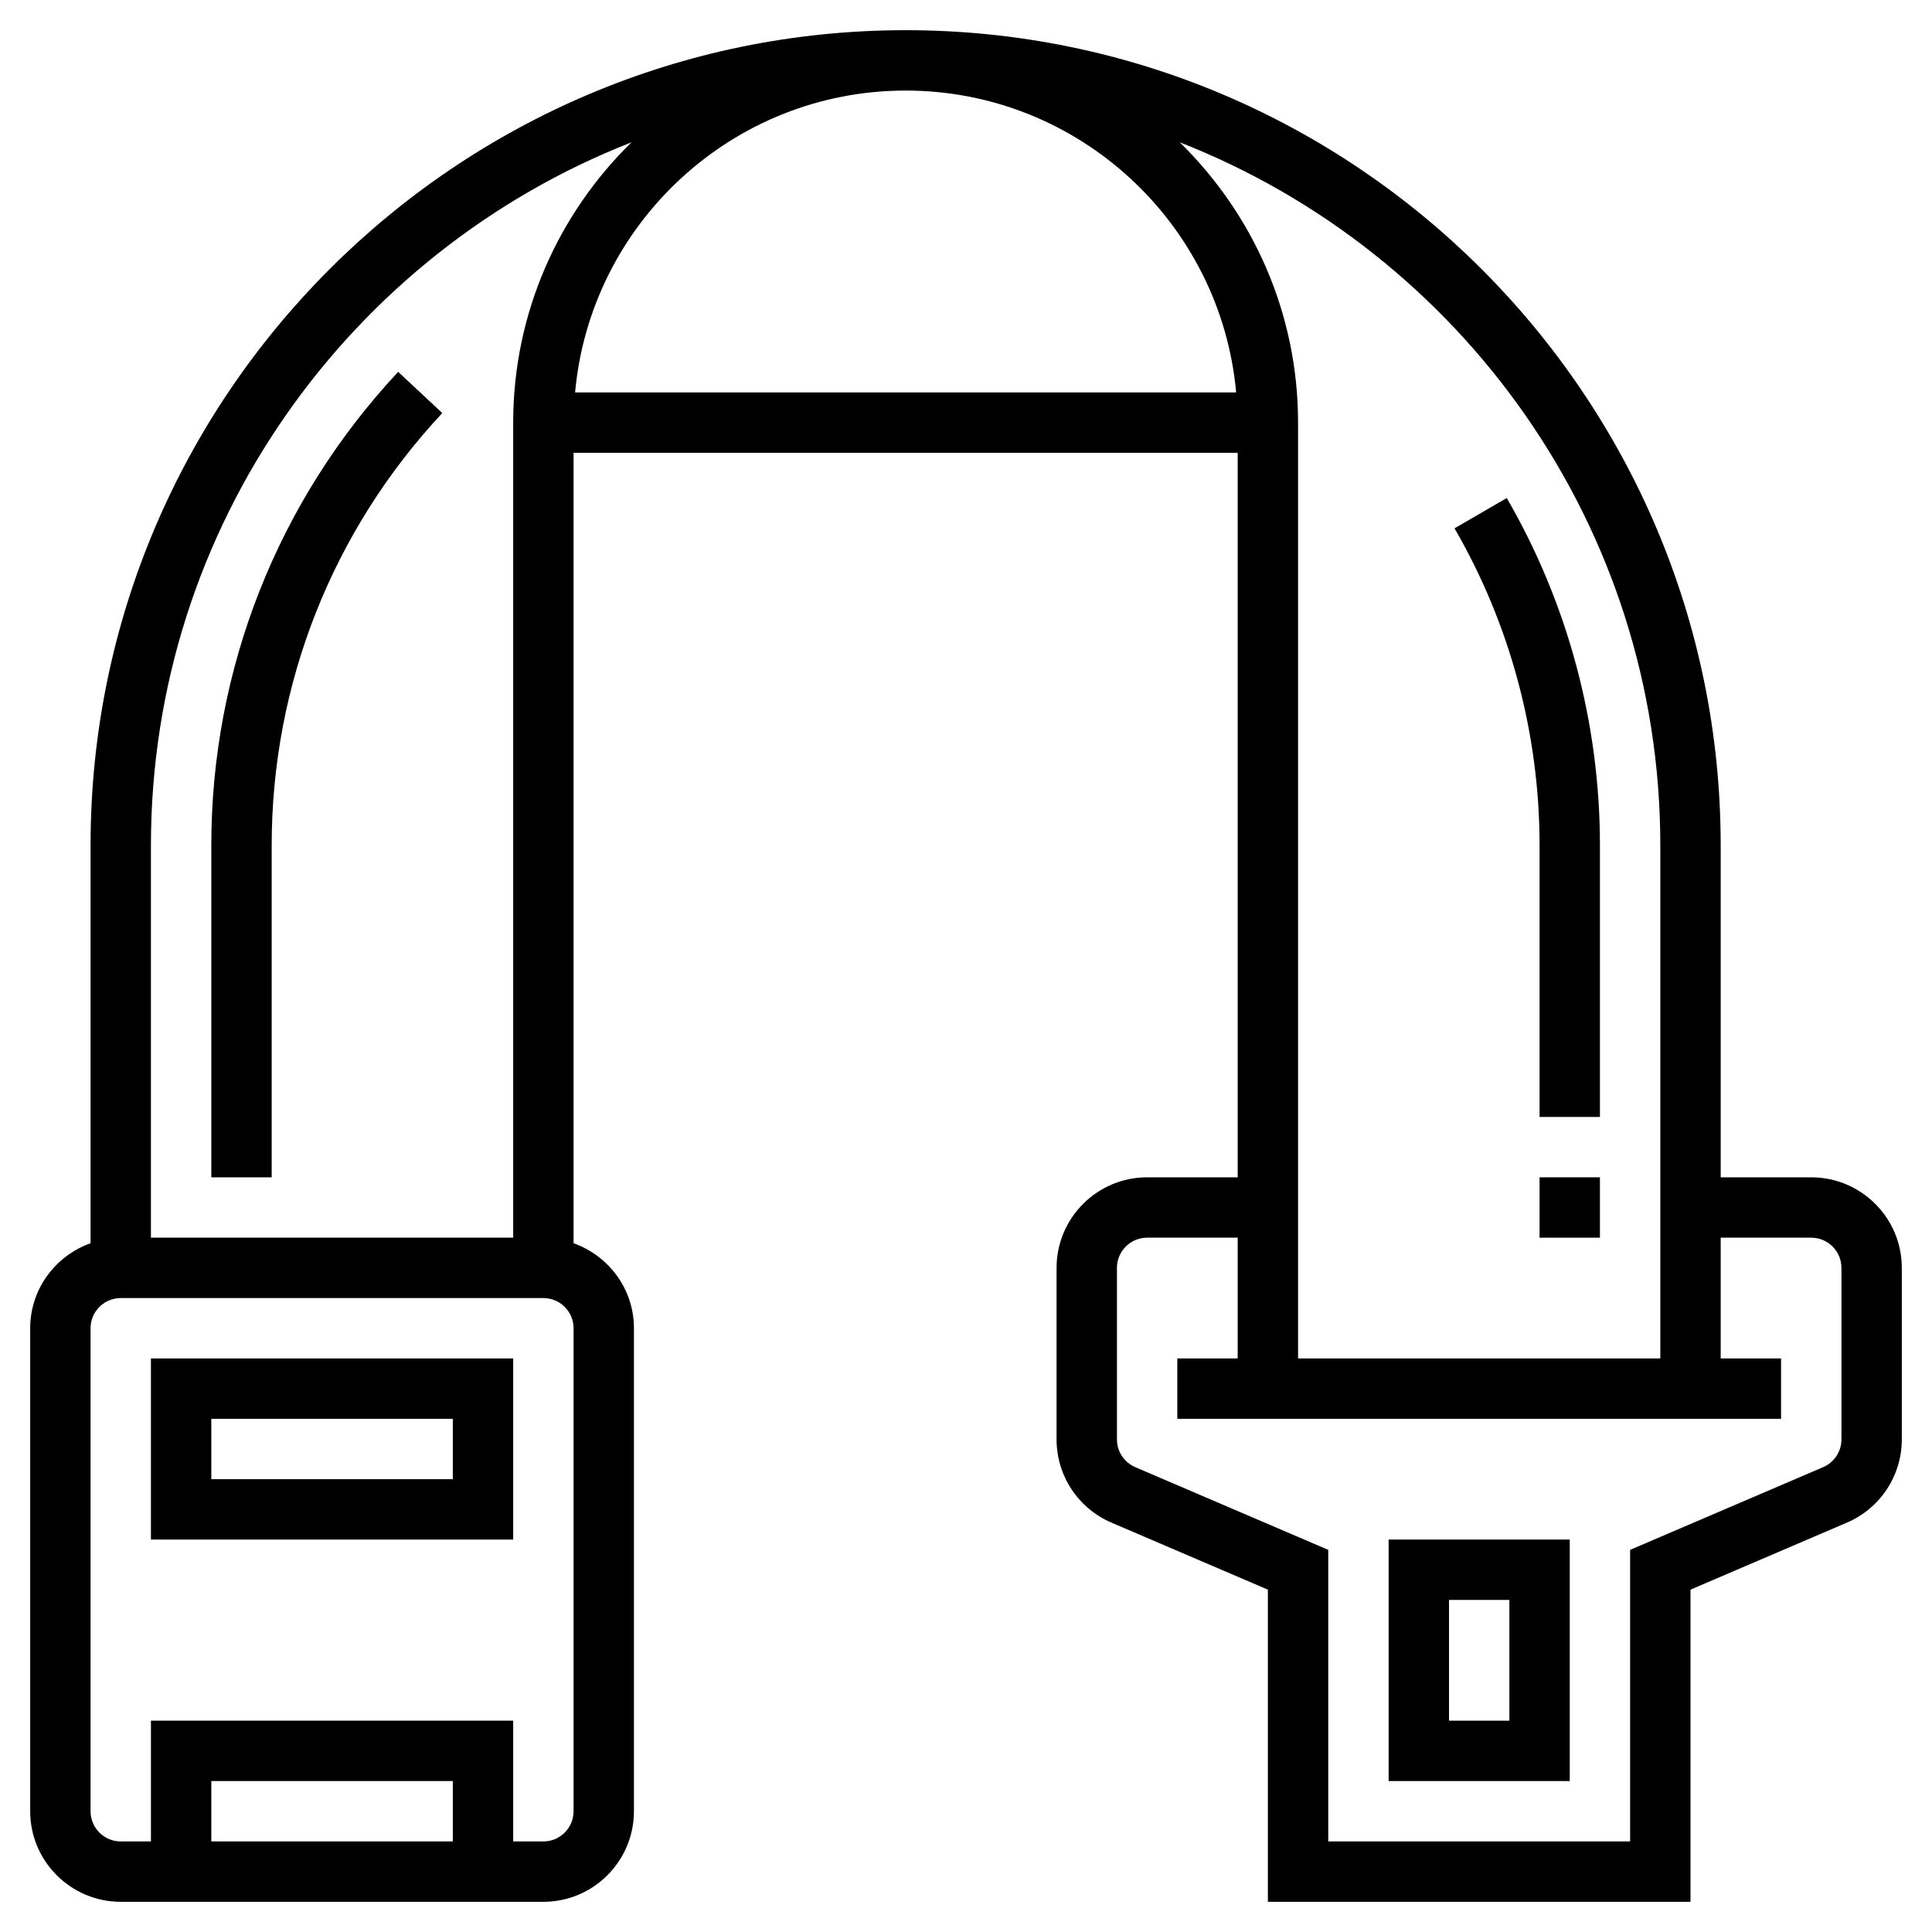 <?xml version="1.0" ?>

<svg fill="#000000" width="800px" height="800px" viewBox="0 0 64 64" id="Layer_1_1_" version="1.1" xml:space="preserve" xmlns="http://www.w3.org/2000/svg" xmlns:xlink="http://www.w3.org/1999/xlink">
<g>
<path d="M60,39h-3V28C57,13.112,44.888,1,30,1S3,13.112,3,28v13.184C1.839,41.598,1,42.698,1,44v16c0,1.654,1.346,3,3,3h14   c1.654,0,3-1.346,3-3V44c0-1.302-0.839-2.402-2-2.816V15h22v24h-3c-1.654,0-3,1.346-3,3v5.682c0,1.201,0.714,2.283,1.818,2.757   L42,52.659V63h14V52.659l5.183-2.221C62.286,49.965,63,48.883,63,47.682V42C63,40.346,61.654,39,60,39z M55,28v17H43V14   c0-3.636-1.505-6.924-3.919-9.286C48.388,8.357,55,17.418,55,28z M30,3c5.728,0,10.442,4.402,10.949,10H19.051   C19.558,7.402,24.272,3,30,3z M20.919,4.714C18.505,7.076,17,10.364,17,14v27H5V28C5,17.418,11.612,8.357,20.919,4.714z M15,61H7   v-2h8V61z M19,60c0,0.552-0.448,1-1,1h-1v-4H5v4H4c-0.552,0-1-0.448-1-1V44c0-0.552,0.448-1,1-1h14c0.552,0,1,0.448,1,1V60z    M61,47.682c0,0.4-0.238,0.761-0.605,0.919L54,51.341V61H44v-9.659l-6.394-2.74C37.238,48.442,37,48.082,37,47.682V42   c0-0.552,0.448-1,1-1h3v4h-2v2h20v-2h-2v-4h3c0.552,0,1,0.448,1,1V47.682z"/>
<path d="M9,28c0-5.329,2.007-10.414,5.651-14.317l-1.461-1.365C9.198,16.593,7,22.162,7,28v11h2V28z"/>
<path d="M51,37h2v-9c0-4.041-1.067-8.019-3.087-11.502l-1.73,1.004C50.025,20.681,51,24.311,51,28V37z"/>
<rect height="2" width="2" x="51" y="39"/>
<path d="M46,59h6v-8h-6V59z M48,53h2v4h-2V53z"/>
<path d="M5,51h12v-6H5V51z M7,47h8v2H7V47z"/>
</g>
</svg>